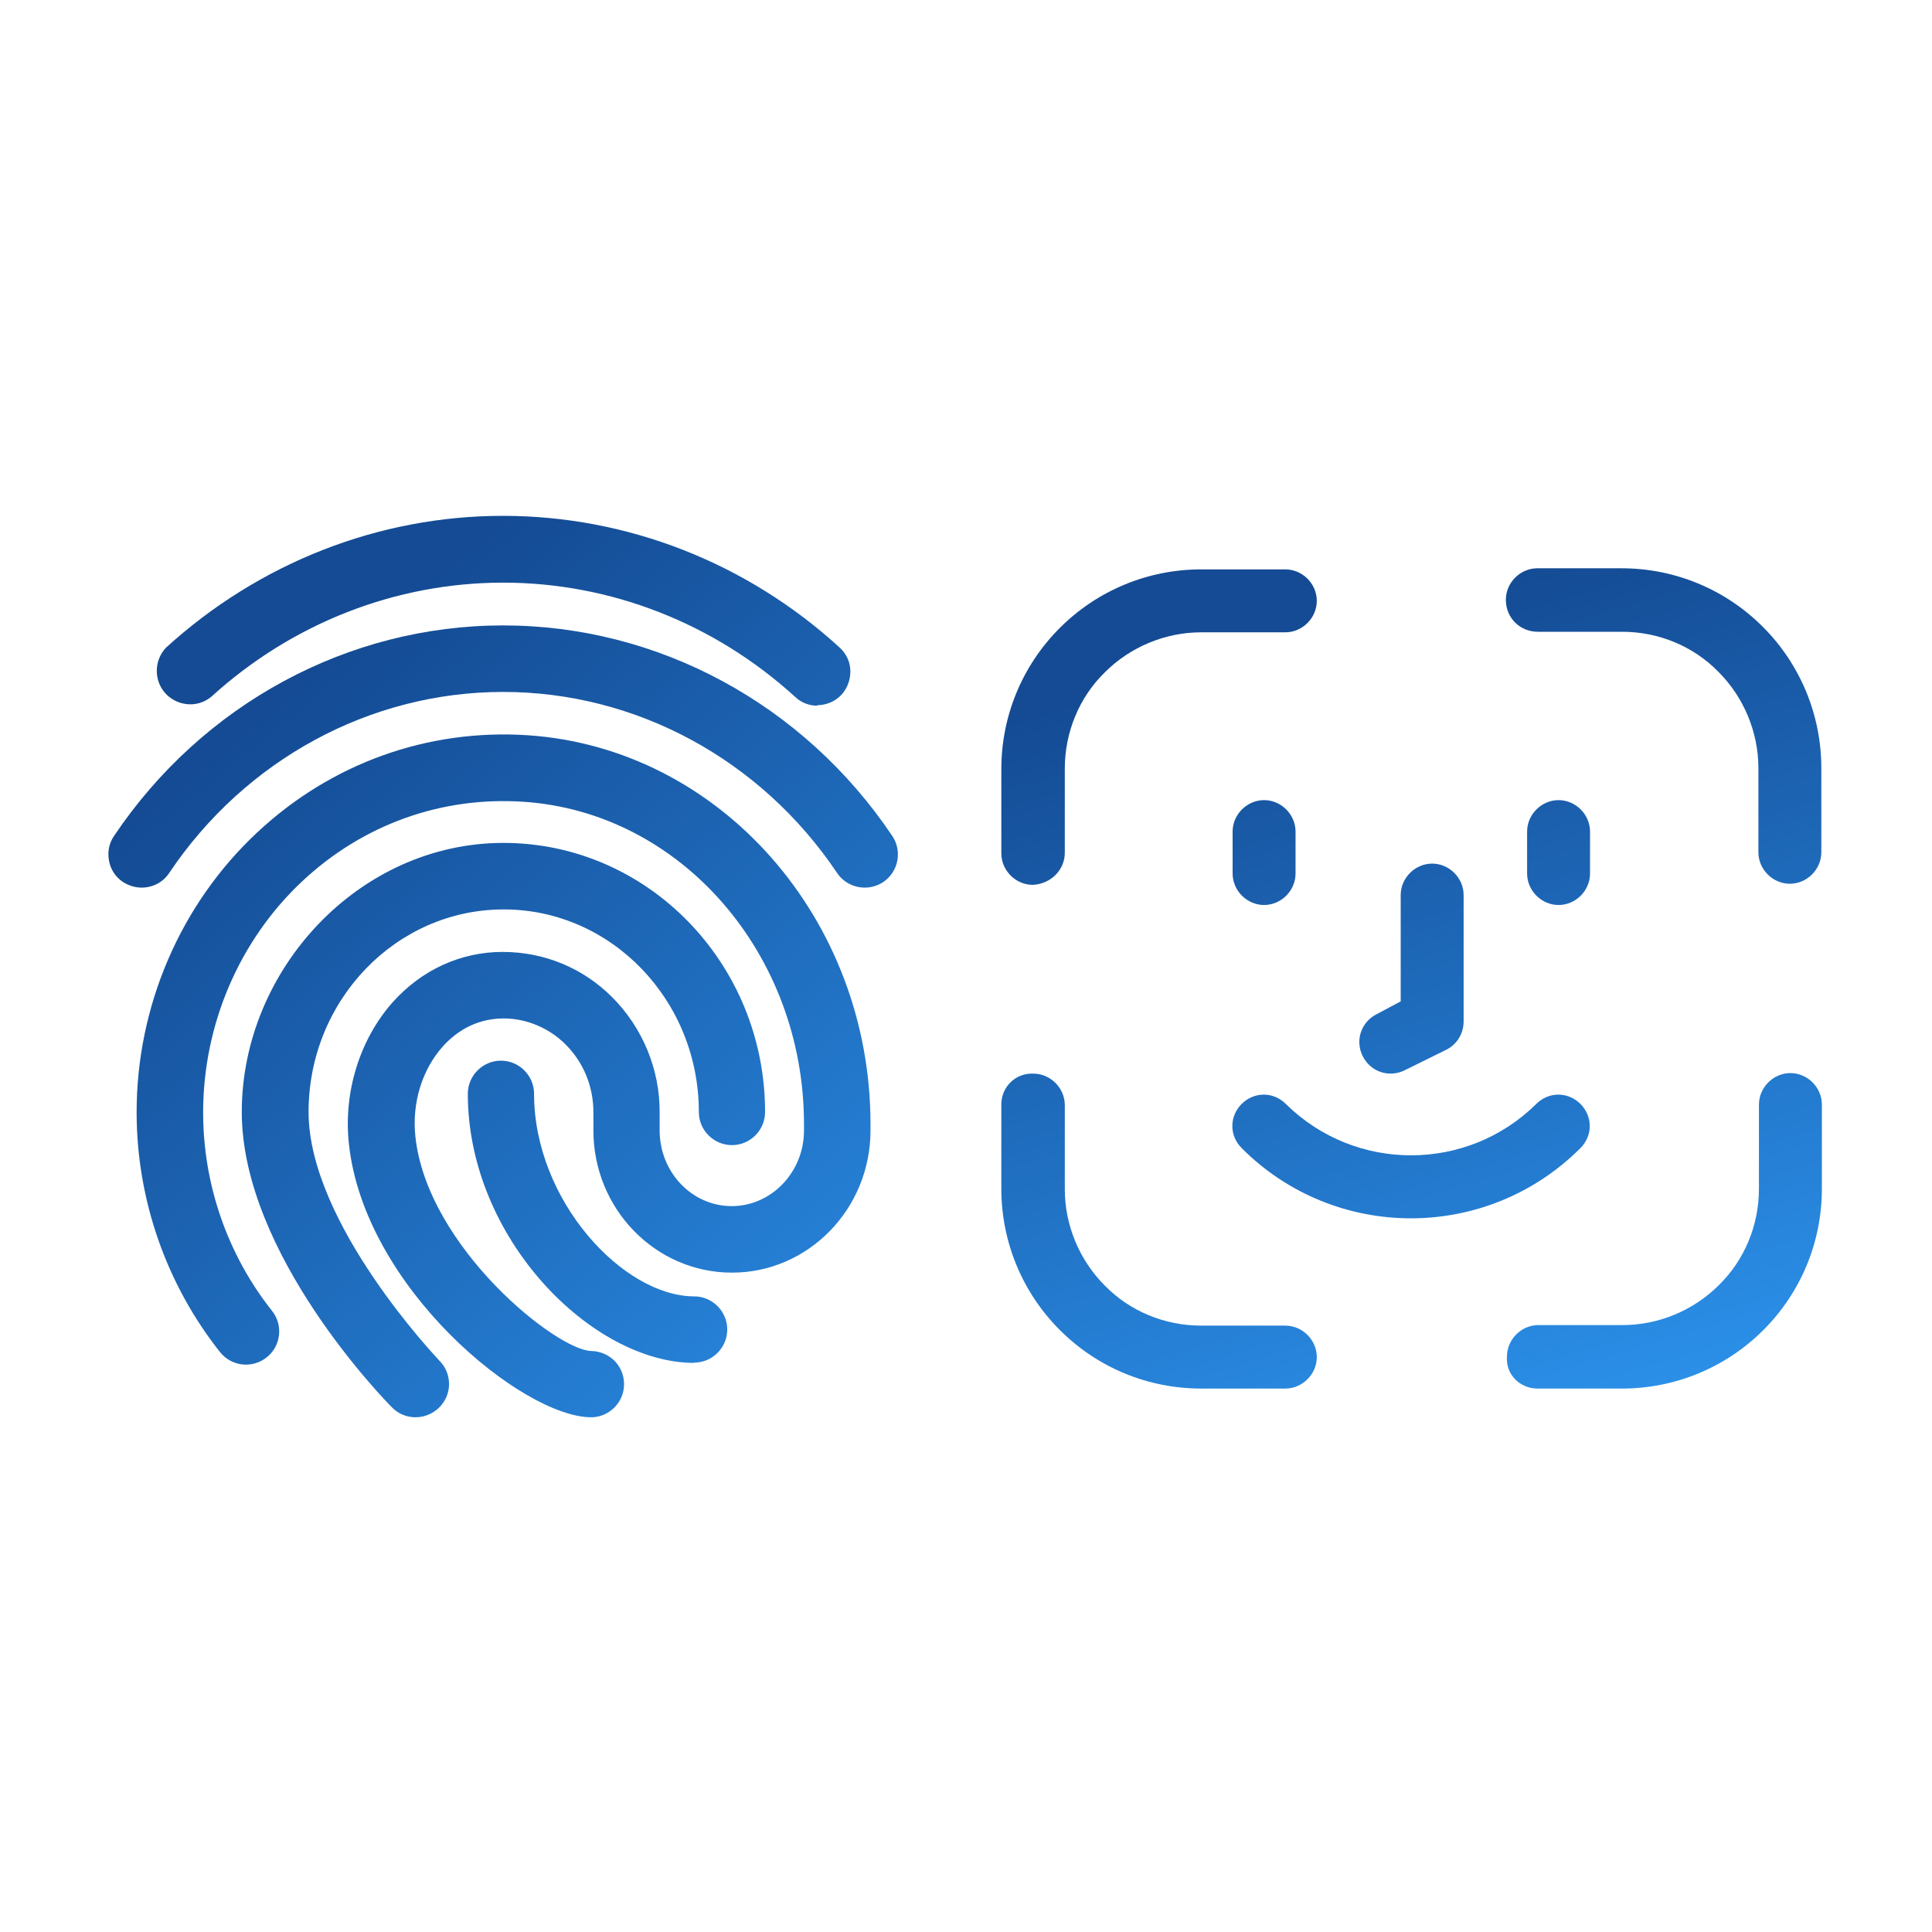<?xml version="1.0" encoding="UTF-8"?><svg id="Layer_1" xmlns="http://www.w3.org/2000/svg" xmlns:xlink="http://www.w3.org/1999/xlink" viewBox="0 0 70 70"><defs><style>.cls-1{fill:url(#New_Gradient_Swatch_1-2);}.cls-2{fill:url(#New_Gradient_Swatch_1-6);}.cls-3{fill:url(#New_Gradient_Swatch_1-3);}.cls-4{fill:url(#New_Gradient_Swatch_1-9);}.cls-5{fill:url(#New_Gradient_Swatch_1-8);}.cls-6{fill:url(#New_Gradient_Swatch_1-5);}.cls-7{fill:url(#New_Gradient_Swatch_1-4);}.cls-8{fill:url(#New_Gradient_Swatch_1-7);}.cls-9{fill:url(#New_Gradient_Swatch_1);}.cls-10{fill:url(#New_Gradient_Swatch_1-16);}.cls-11{fill:url(#New_Gradient_Swatch_1-13);}.cls-12{fill:url(#New_Gradient_Swatch_1-18);}.cls-13{fill:url(#New_Gradient_Swatch_1-14);}.cls-14{fill:url(#New_Gradient_Swatch_1-10);}.cls-15{fill:url(#New_Gradient_Swatch_1-11);}.cls-16{fill:url(#New_Gradient_Swatch_1-12);}.cls-17{fill:url(#New_Gradient_Swatch_1-15);}.cls-18{fill:url(#New_Gradient_Swatch_1-17);}</style><linearGradient id="New_Gradient_Swatch_1" x1="53.6" y1="65.29" x2="39.98" y2="19.61" gradientUnits="userSpaceOnUse"><stop offset=".09" stop-color="#31a2ff"/><stop offset=".89" stop-color="#144b94"/></linearGradient><linearGradient id="New_Gradient_Swatch_1-2" x1="70.93" y1="60.12" x2="57.31" y2="14.45" xlink:href="#New_Gradient_Swatch_1"/><linearGradient id="New_Gradient_Swatch_1-3" x1="48.07" y1="66.94" x2="34.45" y2="21.27" xlink:href="#New_Gradient_Swatch_1"/><linearGradient id="New_Gradient_Swatch_1-4" x1="65.41" y1="61.77" x2="51.79" y2="16.09" xlink:href="#New_Gradient_Swatch_1"/><linearGradient id="New_Gradient_Swatch_1-5" x1="65.65" y1="61.69" x2="52.03" y2="16.02" xlink:href="#New_Gradient_Swatch_1"/><linearGradient id="New_Gradient_Swatch_1-6" x1="55.85" y1="64.62" x2="42.23" y2="18.94" xlink:href="#New_Gradient_Swatch_1"/><linearGradient id="New_Gradient_Swatch_1-7" x1="59.6" y1="63.5" x2="45.98" y2="17.82" xlink:href="#New_Gradient_Swatch_1"/><linearGradient id="New_Gradient_Swatch_1-8" x1="58.04" y1="63.96" x2="44.42" y2="18.29" xlink:href="#New_Gradient_Swatch_1"/><linearGradient id="New_Gradient_Swatch_1-9" x1="48.16" y1="61.01" x2="11.52" y2="16.09" xlink:href="#New_Gradient_Swatch_1"/><linearGradient id="New_Gradient_Swatch_1-10" x1="48.16" y1="61.01" x2="11.52" y2="16.09" xlink:href="#New_Gradient_Swatch_1"/><linearGradient id="New_Gradient_Swatch_1-11" x1="44.94" y1="63.63" x2="8.3" y2="18.72" xlink:href="#New_Gradient_Swatch_1"/><linearGradient id="New_Gradient_Swatch_1-12" x1="44.94" y1="63.64" x2="8.3" y2="18.72" xlink:href="#New_Gradient_Swatch_1"/><linearGradient id="New_Gradient_Swatch_1-13" x1="40.19" y1="67.51" x2="3.55" y2="22.59" xlink:href="#New_Gradient_Swatch_1"/><linearGradient id="New_Gradient_Swatch_1-14" x1="40.19" y1="67.51" x2="3.55" y2="22.6" xlink:href="#New_Gradient_Swatch_1"/><linearGradient id="New_Gradient_Swatch_1-15" x1="40.31" y1="67.41" x2="3.66" y2="22.5" xlink:href="#New_Gradient_Swatch_1"/><linearGradient id="New_Gradient_Swatch_1-16" x1="40.31" y1="67.41" x2="3.66" y2="22.5" xlink:href="#New_Gradient_Swatch_1"/><linearGradient id="New_Gradient_Swatch_1-17" x1="39.86" y1="67.78" x2="3.22" y2="22.86" xlink:href="#New_Gradient_Swatch_1"/><linearGradient id="New_Gradient_Swatch_1-18" x1="39.87" y1="67.77" x2="3.23" y2="22.86" xlink:href="#New_Gradient_Swatch_1"/></defs><g id="Icon"><path class="cls-9" d="M38.58,30.9v-3.05c0-1.32.52-2.58,1.45-3.49.93-.93,2.2-1.45,3.49-1.45h3.05c.62,0,1.14-.52,1.14-1.14s-.52-1.14-1.14-1.14h-3.05c-1.91,0-3.75.75-5.12,2.12s-2.12,3.2-2.12,5.12v3.05c0,.62.52,1.14,1.14,1.14.65-.03,1.16-.54,1.16-1.16Z"/><path class="cls-1" d="M55.72,22.89h3.05c1.32,0,2.58.52,3.49,1.45.93.93,1.45,2.2,1.45,3.49v3.05c0,.62.52,1.14,1.14,1.14s1.14-.52,1.14-1.14v-3.05c0-1.91-.75-3.75-2.12-5.12-1.37-1.37-3.2-2.12-5.12-2.12h-3.05c-.62,0-1.14.52-1.14,1.14,0,.67.52,1.16,1.16,1.16Z"/><path class="cls-3" d="M36.28,40.02v3.05c0,1.91.75,3.75,2.12,5.12,1.37,1.37,3.2,2.12,5.12,2.12h3.05c.62,0,1.14-.52,1.14-1.14s-.52-1.14-1.14-1.14h-3.05c-1.32,0-2.58-.52-3.49-1.45-.93-.93-1.45-2.2-1.45-3.49v-3.05c0-.62-.52-1.14-1.14-1.14-.65-.03-1.16.49-1.16,1.11h0Z"/><path class="cls-7" d="M55.72,50.31h3.05c1.91,0,3.75-.75,5.12-2.12,1.37-1.37,2.12-3.2,2.12-5.12v-3.05c0-.62-.52-1.14-1.14-1.14s-1.14.52-1.14,1.14v3.05c0,1.32-.52,2.58-1.45,3.49-.93.93-2.2,1.45-3.49,1.45h-3.05c-.62,0-1.14.52-1.14,1.14-.05.65.47,1.16,1.11,1.16Z"/><path class="cls-6" d="M55.33,30.13v1.52c0,.62.52,1.14,1.14,1.14s1.14-.52,1.14-1.14v-1.52c0-.62-.52-1.14-1.14-1.14-.62,0-1.14.52-1.14,1.14Z"/><path class="cls-2" d="M44.66,30.13v1.52c0,.62.52,1.14,1.14,1.14s1.14-.52,1.14-1.14v-1.52c0-.62-.52-1.14-1.14-1.14-.62,0-1.14.52-1.14,1.14Z"/><path class="cls-8" d="M50.75,36.28v-3.85c0-.62.52-1.14,1.14-1.14s1.14.52,1.14,1.14v4.57c0,.44-.23.83-.62,1.03l-1.52.75c-.57.28-1.24.05-1.52-.52-.28-.57-.05-1.24.52-1.52l.88-.47Z"/><path class="cls-5" d="M55.66,40c.21-.21.49-.34.8-.34.62,0,1.14.52,1.14,1.14,0,.31-.13.59-.34.8-.21.21,0,0,0,0-3.39,3.39-8.89,3.39-12.27,0h0c-.21-.21-.34-.49-.34-.8,0-.62.52-1.14,1.14-1.14.31,0,.59.13.8.34.21.21,0,0,0,0,2.51,2.48,6.56,2.48,9.07,0h0Z"/></g><path class="cls-4" d="M29.63,25.38c-.25,0-.49-.09-.68-.26-2.96-2.7-6.77-4.19-10.71-4.19s-7.75,1.49-10.71,4.19c-.44.35-1.07.28-1.42-.16-.32-.4-.29-.96.06-1.33,3.34-3.04,7.63-4.72,12.07-4.72s8.73,1.68,12.07,4.72c.41.38.44,1.01.07,1.42-.19.21-.46.33-.74.33Z"/><path class="cls-14" d="M29.62,25.57c-.3,0-.59-.11-.81-.32-2.93-2.67-6.69-4.14-10.58-4.14s-7.65,1.47-10.58,4.14c-.26.21-.58.3-.9.26-.32-.04-.61-.2-.81-.45-.37-.47-.34-1.15.07-1.59,3.38-3.08,7.72-4.78,12.21-4.78s8.83,1.69,12.2,4.77c.24.22.38.51.39.83.01.32-.1.63-.31.87-.23.25-.55.39-.89.39h0ZM18.23,20.73c3.99,0,7.85,1.51,10.85,4.24.15.14.34.21.54.21t0,0c.23,0,.45-.1.6-.26.15-.16.22-.37.21-.58,0-.22-.1-.42-.26-.56-3.3-3.01-7.54-4.67-11.94-4.67s-8.64,1.66-11.94,4.67c-.27.28-.29.74-.04,1.06.14.17.33.28.55.3.21.02.43-.04.6-.17,2.99-2.73,6.84-4.24,10.84-4.24Z"/><path class="cls-15" d="M31.33,31.96c-.34,0-.65-.17-.84-.45-2.8-4.16-7.38-6.65-12.26-6.65s-9.46,2.49-12.26,6.65c-.31.46-.94.59-1.4.28s-.59-.94-.28-1.4h0c3.17-4.72,8.38-7.54,13.94-7.54s10.76,2.82,13.94,7.54c.31.46.19,1.09-.28,1.4-.17.11-.36.17-.56.17h0Z"/><path class="cls-16" d="M5.13,32.16c-.23,0-.46-.07-.67-.2-.27-.18-.45-.45-.51-.77-.06-.32,0-.64.18-.9,3.21-4.78,8.48-7.63,14.1-7.63s10.89,2.85,14.1,7.63c.37.55.22,1.3-.33,1.67-.2.13-.43.2-.67.2h0c-.4,0-.78-.2-1-.53-2.76-4.11-7.28-6.56-12.1-6.56s-9.34,2.45-12.1,6.56c-.23.35-.61.53-1,.53ZM18.23,23.05c-5.49,0-10.64,2.79-13.77,7.46-.12.18-.16.4-.12.61s.16.4.34.52c.37.25.88.15,1.13-.22,2.83-4.22,7.48-6.74,12.42-6.74s9.59,2.52,12.42,6.74c.15.22.4.36.67.36h0c.16,0,.32-.05.45-.14.37-.25.47-.75.22-1.13-3.13-4.67-8.28-7.46-13.77-7.46Z"/><path class="cls-11" d="M15.05,51.15c-.27,0-.53-.11-.72-.3-.22-.22-5.38-5.49-5.38-10.57s4.16-9.55,9.28-9.55,9.28,4.28,9.28,9.55c0,.56-.45,1.01-1.01,1.01s-1.01-.45-1.01-1.01c0-4.16-3.26-7.54-7.27-7.54s-7.27,3.38-7.27,7.54,4.75,9.1,4.8,9.15c.39.4.39,1.03,0,1.42-.19.19-.44.29-.71.29Z"/><path class="cls-13" d="M15.05,51.35h0c-.32,0-.63-.13-.85-.36-.22-.22-5.44-5.54-5.44-10.7s4.25-9.75,9.48-9.75,9.48,4.37,9.48,9.75c0,.66-.54,1.2-1.2,1.2s-1.2-.54-1.2-1.2c0-4.05-3.17-7.34-7.07-7.34s-7.07,3.29-7.07,7.34,4.7,8.96,4.74,9.01c.23.23.35.53.35.85,0,.32-.13.62-.36.85-.23.22-.53.35-.85.35ZM15.05,50.95h0c.21,0,.42-.08.57-.23.15-.15.24-.36.24-.57,0-.22-.08-.42-.23-.57-.05-.05-4.86-4.91-4.86-9.29s3.35-7.73,7.46-7.73,7.46,3.47,7.46,7.73c0,.45.36.81.81.81s.81-.36.81-.81c0-5.16-4.08-9.35-9.09-9.35s-9.09,4.2-9.09,9.35,5.11,10.21,5.33,10.43c.15.15.36.24.57.24h0Z"/><path class="cls-17" d="M21.42,51.15c-2.42,0-8.04-4.61-8.59-9.75-.19-1.81.39-3.67,1.54-4.97,1.01-1.13,2.37-1.75,3.83-1.76h.03c1.43,0,2.78.56,3.8,1.58,1.07,1.07,1.67,2.52,1.66,4.03v.66c0,1.62,1.26,2.94,2.81,2.94s2.81-1.32,2.81-2.94v-.23c0-6.27-4.54-11.49-10.35-11.88-3.02-.21-5.93.84-8.17,2.93-2.32,2.17-3.66,5.28-3.66,8.52,0,2.65.89,5.23,2.54,7.31.34.44.26,1.07-.18,1.41-.43.34-1.05.27-1.4-.16-1.93-2.44-2.99-5.46-2.98-8.57,0-3.8,1.57-7.44,4.29-9.99,2.65-2.48,6.09-3.71,9.68-3.47,6.86.46,12.23,6.56,12.23,13.89v.23c0,2.73-2.17,4.95-4.83,4.95s-4.83-2.22-4.83-4.95v-.66c0-.99-.38-1.91-1.07-2.6-.63-.64-1.49-.99-2.38-.99h-.02c-1.14,0-1.9.6-2.34,1.09-.79.88-1.18,2.15-1.04,3.41.44,4.19,5.26,7.94,6.58,7.94.56.02.99.49.97,1.04-.02.53-.44.95-.97.97h0Z"/><path class="cls-10" d="M21.42,51.35c-2.48,0-8.23-4.69-8.78-9.92-.2-1.87.4-3.78,1.59-5.12,1.05-1.17,2.46-1.82,3.98-1.82,1.51,0,2.91.58,3.97,1.64,1.1,1.1,1.73,2.62,1.72,4.17v.66c0,1.51,1.17,2.74,2.61,2.74s2.62-1.23,2.62-2.74v-.23c0-6.17-4.46-11.3-10.16-11.68-2.97-.2-5.82.82-8.02,2.88-2.28,2.14-3.59,5.19-3.59,8.38,0,2.6.88,5.15,2.5,7.19.41.52.32,1.28-.21,1.69-.52.4-1.25.32-1.67-.19-1.96-2.47-3.03-5.55-3.03-8.7,0-3.85,1.59-7.54,4.36-10.13,2.69-2.52,6.19-3.77,9.82-3.53,6.96.47,12.41,6.65,12.41,14.09v.23c0,2.84-2.25,5.15-5.02,5.15s-5.02-2.31-5.02-5.15v-.66c0-.94-.36-1.81-1.01-2.46-.59-.59-1.41-.94-2.24-.94-1.08,0-1.8.56-2.21,1.02-.75.84-1.12,2.05-.99,3.26.43,4.01,5.14,7.77,6.39,7.77.33.01.63.15.85.38.22.24.33.54.32.86-.02.63-.53,1.14-1.16,1.16h0ZM18.23,34.88c-1.43,0-2.74.61-3.71,1.69-1.12,1.25-1.68,3.05-1.49,4.81.53,5.04,6.02,9.56,8.39,9.57.42-.02.76-.36.78-.78,0-.22-.07-.42-.22-.58s-.35-.25-.56-.26c-1.36,0-6.32-3.84-6.77-8.12-.14-1.31.27-2.65,1.09-3.56.47-.52,1.28-1.15,2.49-1.15.96,0,1.88.38,2.54,1.05.72.72,1.12,1.69,1.12,2.74v.66c0,2.62,2.08,4.75,4.63,4.75s4.63-2.13,4.63-4.75v-.23c0-7.23-5.29-13.24-12.05-13.7-3.53-.23-6.92.98-9.53,3.42-2.69,2.52-4.23,6.11-4.23,9.85,0,3.05,1.04,6.06,2.94,8.45.28.34.77.4,1.12.12.35-.27.42-.79.14-1.14-1.67-2.1-2.59-4.75-2.58-7.43,0-3.3,1.36-6.45,3.72-8.66,2.28-2.13,5.24-3.2,8.31-2.99,5.9.39,10.53,5.7,10.53,12.08v.23c0,1.73-1.35,3.13-3.01,3.13s-3.01-1.4-3.01-3.13v-.66c0-1.45-.58-2.87-1.6-3.89-.99-.98-2.29-1.52-3.66-1.52Z"/><path class="cls-18" d="M25.15,49.18c-3.61,0-8.01-4.41-8.01-9.55,0-.56.45-1.01,1.01-1.01s1.01.45,1.01,1.01c0,3.99,3.35,7.54,5.99,7.54.56,0,1.01.45,1.01,1.01s-.45,1.01-1.01,1.01Z"/><path class="cls-12" d="M25.15,49.38c-3.69,0-8.2-4.5-8.2-9.75,0-.66.54-1.2,1.2-1.2s1.2.54,1.2,1.2c0,3.88,3.24,7.34,5.8,7.34.66,0,1.2.54,1.2,1.2s-.54,1.2-1.2,1.2ZM18.15,38.82c-.45,0-.81.36-.81.81,0,5.04,4.3,9.35,7.81,9.35.45,0,.81-.36.81-.81s-.36-.81-.81-.81c-2.73,0-6.19-3.64-6.19-7.73,0-.45-.36-.81-.81-.81Z"/></svg>